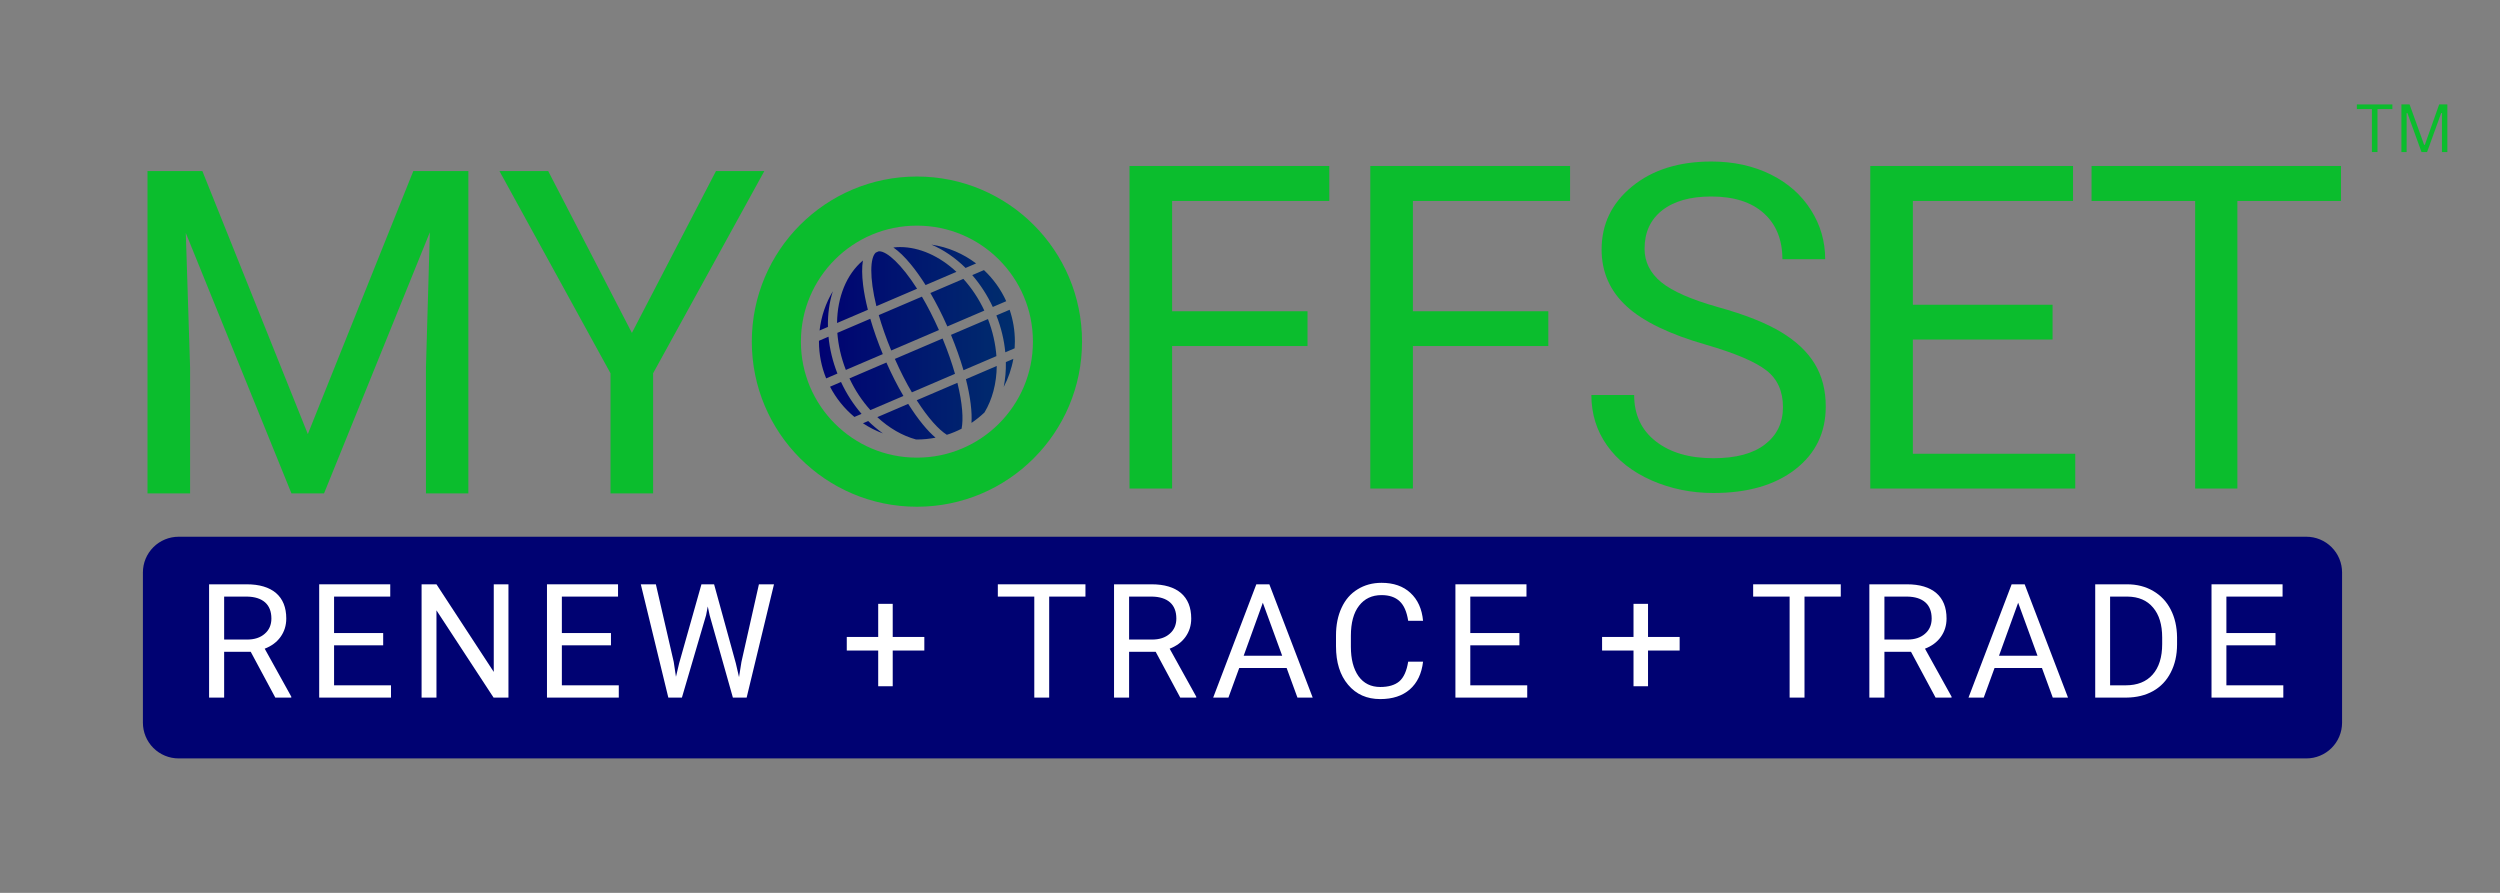 <svg xmlns="http://www.w3.org/2000/svg" xmlns:xlink="http://www.w3.org/1999/xlink" width="280" zoomAndPan="magnify" viewBox="0 0 210 75" height="100" preserveAspectRatio="xMidYMid meet" version="1.2"><rect x="0" y="0" width="210" height="75" fill="#808080" stroke="none"/><defs><clipPath id="a1395483cf"><path d="M 63.152 14.828 L 90.891 14.828 L 90.891 42.566 L 63.152 42.566 Z M 63.152 14.828 "/></clipPath><clipPath id="6a3465ddd8"><path d="M 77.02 14.828 C 69.359 14.828 63.152 21.035 63.152 28.695 C 63.152 36.355 69.359 42.566 77.02 42.566 C 84.68 42.566 90.891 36.355 90.891 28.695 C 90.891 21.035 84.68 14.828 77.02 14.828 Z M 77.02 14.828 "/></clipPath><clipPath id="d70af046ce"><path d="M 68.789 20.547 L 85.289 20.547 L 85.289 37 L 68.789 37 Z M 68.789 20.547 "/></clipPath><clipPath id="768bf530ec"><path d="M 72.902 26.023 L 70.312 27.133 C 70.336 24.965 71.102 23.043 72.484 21.883 C 72.395 22.434 72.398 23.121 72.5 23.938 C 72.578 24.582 72.715 25.285 72.902 26.023 Z M 81.992 22.129 C 80.918 21.312 79.633 20.754 78.234 20.547 C 79.254 20.977 80.234 21.645 81.109 22.508 Z M 77.035 24.254 C 75.723 22.195 74.504 21.109 73.859 21.109 C 73.836 21.109 73.812 21.113 73.789 21.117 C 73.715 21.148 73.641 21.184 73.566 21.219 C 73.09 21.633 73.02 23.285 73.617 25.719 Z M 71.051 31.074 L 74.156 29.746 C 73.734 28.734 73.383 27.73 73.105 26.777 L 70.336 27.961 C 70.414 28.98 70.645 30.031 71.051 31.074 Z M 76.52 22.219 C 76.93 22.719 77.344 23.301 77.75 23.945 L 80.34 22.836 C 78.922 21.512 77.234 20.754 75.609 20.754 C 75.418 20.754 75.23 20.766 75.043 20.789 C 75.5 21.102 75.996 21.578 76.52 22.219 Z M 73.113 34.449 L 75.887 33.262 C 75.383 32.402 74.902 31.453 74.457 30.453 L 71.355 31.785 C 71.828 32.797 72.43 33.691 73.113 34.449 Z M 80.922 23.426 L 78.152 24.613 C 78.652 25.473 79.137 26.418 79.578 27.422 L 82.684 26.09 C 82.211 25.078 81.605 24.184 80.922 23.426 Z M 83.395 25.785 L 84.523 25.301 C 84.074 24.309 83.434 23.422 82.652 22.688 L 81.668 23.109 C 82.336 23.883 82.926 24.781 83.395 25.785 Z M 80.219 31.402 C 79.961 30.496 79.617 29.5 79.176 28.434 L 75.168 30.148 C 75.637 31.207 76.117 32.145 76.598 32.957 Z M 77.441 24.918 L 73.816 26.469 C 74.078 27.375 74.422 28.375 74.863 29.441 L 78.871 27.723 C 78.402 26.668 77.918 25.73 77.441 24.918 Z M 77.52 35.656 C 77.109 35.156 76.695 34.57 76.289 33.926 L 73.695 35.039 C 74.684 35.961 75.805 36.605 76.941 36.914 C 76.969 36.914 76.996 36.918 77.023 36.918 C 77.555 36.918 78.078 36.863 78.586 36.766 C 78.246 36.477 77.891 36.109 77.52 35.656 Z M 81.539 33.938 C 81.613 34.535 81.633 35.066 81.605 35.523 C 81.992 35.262 82.355 34.969 82.695 34.648 C 83.352 33.562 83.711 32.211 83.727 30.742 L 81.137 31.852 C 81.324 32.59 81.461 33.289 81.539 33.938 Z M 82.988 26.801 L 79.883 28.129 C 80.301 29.141 80.656 30.145 80.934 31.098 L 83.699 29.914 C 83.625 28.895 83.391 27.84 82.988 26.801 Z M 84.312 32.504 C 84.695 31.777 84.973 30.98 85.121 30.145 L 84.492 30.414 C 84.508 31.137 84.445 31.84 84.312 32.504 Z M 84.809 26.02 L 83.695 26.496 C 84.102 27.527 84.348 28.574 84.445 29.594 L 85.23 29.258 C 85.242 29.07 85.25 28.879 85.25 28.688 C 85.25 27.754 85.094 26.855 84.809 26.02 Z M 77.004 33.621 C 77.961 35.121 78.863 36.102 79.535 36.523 C 79.965 36.387 80.379 36.215 80.773 36.012 C 80.934 35.238 80.852 33.898 80.422 32.156 Z M 69.957 24.469 C 69.367 25.453 68.98 26.57 68.844 27.762 L 69.547 27.461 C 69.523 26.406 69.664 25.391 69.957 24.469 Z M 69.723 32.484 C 70.23 33.461 70.93 34.324 71.77 35.023 L 72.371 34.766 C 71.703 33.992 71.113 33.094 70.645 32.086 Z M 69.594 28.281 L 68.793 28.625 C 68.793 28.645 68.793 28.664 68.793 28.688 C 68.793 29.781 69.008 30.828 69.398 31.785 L 70.344 31.379 C 69.938 30.344 69.691 29.301 69.594 28.281 Z M 72.488 35.555 C 73.008 35.898 73.57 36.188 74.164 36.406 C 73.738 36.102 73.324 35.754 72.93 35.367 Z M 72.488 35.555 "/></clipPath><linearGradient x1="0" gradientTransform="matrix(0.061,0,0,0.061,68.792,20.547)" y1="134.941" x2="271.36" gradientUnits="userSpaceOnUse" y2="134.941" id="2faec00d16"><stop style="stop-color:#000272;stop-opacity:1;" offset="0"/><stop style="stop-color:#000272;stop-opacity:1;" offset="0.016"/><stop style="stop-color:#000372;stop-opacity:1;" offset="0.031"/><stop style="stop-color:#000472;stop-opacity:1;" offset="0.047"/><stop style="stop-color:#000472;stop-opacity:1;" offset="0.062"/><stop style="stop-color:#000572;stop-opacity:1;" offset="0.078"/><stop style="stop-color:#000672;stop-opacity:1;" offset="0.094"/><stop style="stop-color:#000771;stop-opacity:1;" offset="0.109"/><stop style="stop-color:#000771;stop-opacity:1;" offset="0.125"/><stop style="stop-color:#000871;stop-opacity:1;" offset="0.141"/><stop style="stop-color:#000971;stop-opacity:1;" offset="0.156"/><stop style="stop-color:#000971;stop-opacity:1;" offset="0.172"/><stop style="stop-color:#000a71;stop-opacity:1;" offset="0.188"/><stop style="stop-color:#000b71;stop-opacity:1;" offset="0.203"/><stop style="stop-color:#000c71;stop-opacity:1;" offset="0.219"/><stop style="stop-color:#000c71;stop-opacity:1;" offset="0.234"/><stop style="stop-color:#000d71;stop-opacity:1;" offset="0.25"/><stop style="stop-color:#000e71;stop-opacity:1;" offset="0.266"/><stop style="stop-color:#000e71;stop-opacity:1;" offset="0.281"/><stop style="stop-color:#000f71;stop-opacity:1;" offset="0.297"/><stop style="stop-color:#001070;stop-opacity:1;" offset="0.312"/><stop style="stop-color:#001070;stop-opacity:1;" offset="0.328"/><stop style="stop-color:#001170;stop-opacity:1;" offset="0.344"/><stop style="stop-color:#001270;stop-opacity:1;" offset="0.359"/><stop style="stop-color:#001370;stop-opacity:1;" offset="0.375"/><stop style="stop-color:#001370;stop-opacity:1;" offset="0.391"/><stop style="stop-color:#001470;stop-opacity:1;" offset="0.406"/><stop style="stop-color:#001570;stop-opacity:1;" offset="0.422"/><stop style="stop-color:#001570;stop-opacity:1;" offset="0.438"/><stop style="stop-color:#001670;stop-opacity:1;" offset="0.453"/><stop style="stop-color:#001770;stop-opacity:1;" offset="0.469"/><stop style="stop-color:#001770;stop-opacity:1;" offset="0.484"/><stop style="stop-color:#00186f;stop-opacity:1;" offset="0.5"/><stop style="stop-color:#00196f;stop-opacity:1;" offset="0.516"/><stop style="stop-color:#001a6f;stop-opacity:1;" offset="0.531"/><stop style="stop-color:#001a6f;stop-opacity:1;" offset="0.547"/><stop style="stop-color:#001b6f;stop-opacity:1;" offset="0.562"/><stop style="stop-color:#001c6f;stop-opacity:1;" offset="0.578"/><stop style="stop-color:#001c6f;stop-opacity:1;" offset="0.594"/><stop style="stop-color:#001d6f;stop-opacity:1;" offset="0.609"/><stop style="stop-color:#001e6f;stop-opacity:1;" offset="0.625"/><stop style="stop-color:#001e6f;stop-opacity:1;" offset="0.641"/><stop style="stop-color:#001f6f;stop-opacity:1;" offset="0.656"/><stop style="stop-color:#00206f;stop-opacity:1;" offset="0.672"/><stop style="stop-color:#00216f;stop-opacity:1;" offset="0.688"/><stop style="stop-color:#00216e;stop-opacity:1;" offset="0.703"/><stop style="stop-color:#00226e;stop-opacity:1;" offset="0.719"/><stop style="stop-color:#00236e;stop-opacity:1;" offset="0.734"/><stop style="stop-color:#00236e;stop-opacity:1;" offset="0.75"/><stop style="stop-color:#00246e;stop-opacity:1;" offset="0.766"/><stop style="stop-color:#00256e;stop-opacity:1;" offset="0.781"/><stop style="stop-color:#00256e;stop-opacity:1;" offset="0.797"/><stop style="stop-color:#00266e;stop-opacity:1;" offset="0.812"/><stop style="stop-color:#00276e;stop-opacity:1;" offset="0.828"/><stop style="stop-color:#00286e;stop-opacity:1;" offset="0.844"/><stop style="stop-color:#00286e;stop-opacity:1;" offset="0.859"/><stop style="stop-color:#00296e;stop-opacity:1;" offset="0.875"/><stop style="stop-color:#002a6d;stop-opacity:1;" offset="0.891"/><stop style="stop-color:#002a6d;stop-opacity:1;" offset="0.906"/><stop style="stop-color:#002b6d;stop-opacity:1;" offset="0.922"/><stop style="stop-color:#002c6d;stop-opacity:1;" offset="0.938"/><stop style="stop-color:#002c6d;stop-opacity:1;" offset="0.953"/><stop style="stop-color:#002d6d;stop-opacity:1;" offset="0.969"/><stop style="stop-color:#002e6d;stop-opacity:1;" offset="0.984"/><stop style="stop-color:#002f6d;stop-opacity:1;" offset="1"/></linearGradient><clipPath id="53f41fd673"><path d="M 12.004 45.086 L 196.758 45.086 L 196.758 63.707 L 12.004 63.707 Z M 12.004 45.086 "/></clipPath><clipPath id="d964f90909"><path d="M 15.004 45.086 L 193.734 45.086 C 194.531 45.086 195.293 45.402 195.855 45.965 C 196.418 46.527 196.734 47.289 196.734 48.086 L 196.734 60.707 C 196.734 61.5 196.418 62.266 195.855 62.828 C 195.293 63.391 194.531 63.707 193.734 63.707 L 15.004 63.707 C 14.211 63.707 13.445 63.391 12.883 62.828 C 12.32 62.266 12.004 61.5 12.004 60.707 L 12.004 48.086 C 12.004 47.289 12.32 46.527 12.883 45.965 C 13.445 45.402 14.211 45.086 15.004 45.086 Z M 15.004 45.086 "/></clipPath></defs><g id="2a61f3fa06"><g clip-rule="nonzero" clip-path="url(#a1395483cf)"><g clip-rule="nonzero" clip-path="url(#6a3465ddd8)"><path style="fill:none;stroke-width:11;stroke-linecap:butt;stroke-linejoin:miter;stroke:#0bbd2d;stroke-opacity:1;stroke-miterlimit:4;" d="M 18.491 0.002 C 8.277 0.002 0.001 8.278 0.001 18.492 C 0.001 28.705 8.277 36.986 18.491 36.986 C 28.704 36.986 36.986 28.705 36.986 18.492 C 36.986 8.278 28.704 0.002 18.491 0.002 Z M 18.491 0.002 " transform="matrix(0.75,0,0,0.75,63.151,14.827)"/></g></g><g clip-rule="nonzero" clip-path="url(#d70af046ce)"><g clip-rule="nonzero" clip-path="url(#768bf530ec)"><path style=" stroke:none;fill-rule:nonzero;fill:url(#2faec00d16);" d="M 68.793 20.547 L 68.793 36.918 L 85.25 36.918 L 85.25 20.547 Z M 68.793 20.547 "/></g></g><g style="fill:#0bbd2d;fill-opacity:1;"><g transform="translate(9.249, 41.448)"><path style="stroke:none" d="M 7.75 -27.078 L 16.609 -4.984 L 25.469 -27.078 L 30.094 -27.078 L 30.094 0 L 26.531 0 L 26.531 -10.547 L 26.859 -21.938 L 17.969 0 L 15.234 0 L 6.359 -21.875 L 6.719 -10.547 L 6.719 0 L 3.141 0 L 3.141 -27.078 Z M 7.75 -27.078 "/></g></g><g style="fill:#0bbd2d;fill-opacity:1;"><g transform="translate(41.673, 41.448)"><path style="stroke:none" d="M 11.406 -13.484 L 18.469 -27.078 L 22.531 -27.078 L 13.188 -10.094 L 13.188 0 L 9.609 0 L 9.609 -10.094 L 0.281 -27.078 L 4.375 -27.078 Z M 11.406 -13.484 "/></g></g><g style="fill:#0bbd2d;fill-opacity:1;"><g transform="translate(91.738, 41.037)"><path style="stroke:none" d="M 18.094 -11.969 L 6.719 -11.969 L 6.719 0 L 3.141 0 L 3.141 -27.094 L 19.922 -27.094 L 19.922 -24.156 L 6.719 -24.156 L 6.719 -14.891 L 18.094 -14.891 Z M 18.094 -11.969 "/></g></g><g style="fill:#0bbd2d;fill-opacity:1;"><g transform="translate(111.964, 41.037)"><path style="stroke:none" d="M 18.094 -11.969 L 6.719 -11.969 L 6.719 0 L 3.141 0 L 3.141 -27.094 L 19.922 -27.094 L 19.922 -24.156 L 6.719 -24.156 L 6.719 -14.891 L 18.094 -14.891 Z M 18.094 -11.969 "/></g></g><g style="fill:#0bbd2d;fill-opacity:1;"><g transform="translate(132.191, 41.037)"><path style="stroke:none" d="M 11.125 -12.078 C 8.062 -12.953 5.832 -14.031 4.438 -15.312 C 3.039 -16.602 2.344 -18.191 2.344 -20.078 C 2.344 -22.211 3.195 -23.977 4.906 -25.375 C 6.613 -26.77 8.832 -27.469 11.562 -27.469 C 13.414 -27.469 15.07 -27.109 16.531 -26.391 C 17.988 -25.672 19.117 -24.676 19.922 -23.406 C 20.723 -22.145 21.125 -20.766 21.125 -19.266 L 17.531 -19.266 C 17.531 -20.898 17.008 -22.188 15.969 -23.125 C 14.926 -24.062 13.457 -24.531 11.562 -24.531 C 9.789 -24.531 8.41 -24.141 7.422 -23.359 C 6.441 -22.586 5.953 -21.516 5.953 -20.141 C 5.953 -19.035 6.422 -18.098 7.359 -17.328 C 8.297 -16.566 9.891 -15.867 12.141 -15.234 C 14.391 -14.609 16.148 -13.91 17.422 -13.141 C 18.691 -12.379 19.633 -11.488 20.25 -10.469 C 20.863 -9.457 21.172 -8.266 21.172 -6.891 C 21.172 -4.691 20.316 -2.93 18.609 -1.609 C 16.898 -0.285 14.609 0.375 11.734 0.375 C 9.879 0.375 8.145 0.02 6.531 -0.688 C 4.914 -1.406 3.672 -2.383 2.797 -3.625 C 1.922 -4.863 1.484 -6.273 1.484 -7.859 L 5.078 -7.859 C 5.078 -6.211 5.68 -4.914 6.891 -3.969 C 8.098 -3.02 9.711 -2.547 11.734 -2.547 C 13.617 -2.547 15.062 -2.93 16.062 -3.703 C 17.07 -4.473 17.578 -5.52 17.578 -6.844 C 17.578 -8.176 17.113 -9.203 16.188 -9.922 C 15.258 -10.648 13.57 -11.367 11.125 -12.078 Z M 11.125 -12.078 "/></g></g><g style="fill:#0bbd2d;fill-opacity:1;"><g transform="translate(153.962, 41.037)"><path style="stroke:none" d="M 18.453 -12.516 L 6.719 -12.516 L 6.719 -2.922 L 20.359 -2.922 L 20.359 0 L 3.141 0 L 3.141 -27.094 L 20.172 -27.094 L 20.172 -24.156 L 6.719 -24.156 L 6.719 -15.438 L 18.453 -15.438 Z M 18.453 -12.516 "/></g></g><g style="fill:#0bbd2d;fill-opacity:1;"><g transform="translate(174.784, 41.037)"><path style="stroke:none" d="M 21.859 -24.156 L 13.156 -24.156 L 13.156 0 L 9.609 0 L 9.609 -24.156 L 0.906 -24.156 L 0.906 -27.094 L 21.859 -27.094 Z M 21.859 -24.156 "/></g></g><g style="fill:#0bbd2d;fill-opacity:1;"><g transform="translate(197.835, 12.772)"><path style="stroke:none" d="M 3.125 -4 L 3.125 -3.609 L 1.875 -3.609 L 1.875 0 L 1.406 0 L 1.406 -3.609 L 0.141 -3.609 L 0.141 -4 Z M 3.125 -4 "/></g><g transform="translate(201.109, 12.772)"><path style="stroke:none" d="M 1.047 0 L 0.609 0 L 0.609 -4 L 1.297 -4 L 2.516 -0.609 L 2.578 -0.609 L 3.781 -4 L 4.469 -4 L 4.469 0 L 4.016 0 L 4.016 -3.266 L 3.953 -3.281 L 2.766 0 L 2.297 0 L 1.109 -3.281 L 1.047 -3.266 Z M 1.047 0 "/></g></g><g clip-rule="nonzero" clip-path="url(#53f41fd673)"><g clip-rule="nonzero" clip-path="url(#d964f90909)"><path style=" stroke:none;fill-rule:nonzero;fill:#000272;fill-opacity:1;" d="M 12.004 45.086 L 196.758 45.086 L 196.758 63.707 L 12.004 63.707 Z M 12.004 45.086 "/></g></g><g style="fill:#ffffff;fill-opacity:1;"><g transform="translate(16.469, 58.598)"><path style="stroke:none" d="M 4.594 -3.844 L 2.359 -3.844 L 2.359 0 L 1.094 0 L 1.094 -9.516 L 4.25 -9.516 C 5.32 -9.516 6.145 -9.27 6.719 -8.781 C 7.289 -8.289 7.578 -7.578 7.578 -6.641 C 7.578 -6.055 7.414 -5.539 7.094 -5.094 C 6.781 -4.656 6.336 -4.328 5.766 -4.109 L 8 -0.078 L 8 0 L 6.656 0 Z M 2.359 -4.875 L 4.281 -4.875 C 4.906 -4.875 5.398 -5.035 5.766 -5.359 C 6.141 -5.68 6.328 -6.109 6.328 -6.641 C 6.328 -7.234 6.148 -7.688 5.797 -8 C 5.441 -8.312 4.938 -8.473 4.281 -8.484 L 2.359 -8.484 Z M 2.359 -4.875 "/></g></g><g style="fill:#ffffff;fill-opacity:1;"><g transform="translate(25.703, 58.598)"><path style="stroke:none" d="M 6.484 -4.391 L 2.359 -4.391 L 2.359 -1.031 L 7.141 -1.031 L 7.141 0 L 1.109 0 L 1.109 -9.516 L 7.078 -9.516 L 7.078 -8.484 L 2.359 -8.484 L 2.359 -5.422 L 6.484 -5.422 Z M 6.484 -4.391 "/></g></g><g style="fill:#ffffff;fill-opacity:1;"><g transform="translate(34.304, 58.598)"><path style="stroke:none" d="M 8.406 0 L 7.156 0 L 2.359 -7.328 L 2.359 0 L 1.109 0 L 1.109 -9.516 L 2.359 -9.516 L 7.172 -2.156 L 7.172 -9.516 L 8.406 -9.516 Z M 8.406 0 "/></g></g><g style="fill:#ffffff;fill-opacity:1;"><g transform="translate(44.837, 58.598)"><path style="stroke:none" d="M 6.484 -4.391 L 2.359 -4.391 L 2.359 -1.031 L 7.141 -1.031 L 7.141 0 L 1.109 0 L 1.109 -9.516 L 7.078 -9.516 L 7.078 -8.484 L 2.359 -8.484 L 2.359 -5.422 L 6.484 -5.422 Z M 6.484 -4.391 "/></g></g><g style="fill:#ffffff;fill-opacity:1;"><g transform="translate(53.437, 58.598)"><path style="stroke:none" d="M 3.156 -3 L 3.344 -1.75 L 3.609 -2.875 L 5.484 -9.516 L 6.547 -9.516 L 8.375 -2.875 L 8.641 -1.719 L 8.844 -3 L 10.312 -9.516 L 11.578 -9.516 L 9.281 0 L 8.125 0 L 6.172 -6.922 L 6.016 -7.656 L 5.875 -6.922 L 3.844 0 L 2.703 0 L 0.391 -9.516 L 1.656 -9.516 Z M 3.156 -3 "/></g></g><g style="fill:#ffffff;fill-opacity:1;"><g transform="translate(66.3, 58.598)"><path style="stroke:none" d=""/></g></g><g style="fill:#ffffff;fill-opacity:1;"><g transform="translate(70.613, 58.598)"><path style="stroke:none" d="M 4.375 -5.094 L 7.031 -5.094 L 7.031 -3.953 L 4.375 -3.953 L 4.375 -0.953 L 3.156 -0.953 L 3.156 -3.953 L 0.516 -3.953 L 0.516 -5.094 L 3.156 -5.094 L 3.156 -7.875 L 4.375 -7.875 Z M 4.375 -5.094 "/></g></g><g style="fill:#ffffff;fill-opacity:1;"><g transform="translate(79.194, 58.598)"><path style="stroke:none" d=""/></g></g><g style="fill:#ffffff;fill-opacity:1;"><g transform="translate(83.506, 58.598)"><path style="stroke:none" d="M 7.672 -8.484 L 4.625 -8.484 L 4.625 0 L 3.375 0 L 3.375 -8.484 L 0.312 -8.484 L 0.312 -9.516 L 7.672 -9.516 Z M 7.672 -8.484 "/></g></g><g style="fill:#ffffff;fill-opacity:1;"><g transform="translate(92.485, 58.598)"><path style="stroke:none" d="M 4.594 -3.844 L 2.359 -3.844 L 2.359 0 L 1.094 0 L 1.094 -9.516 L 4.25 -9.516 C 5.32 -9.516 6.145 -9.27 6.719 -8.781 C 7.289 -8.289 7.578 -7.578 7.578 -6.641 C 7.578 -6.055 7.414 -5.539 7.094 -5.094 C 6.781 -4.656 6.336 -4.328 5.766 -4.109 L 8 -0.078 L 8 0 L 6.656 0 Z M 2.359 -4.875 L 4.281 -4.875 C 4.906 -4.875 5.398 -5.035 5.766 -5.359 C 6.141 -5.68 6.328 -6.109 6.328 -6.641 C 6.328 -7.234 6.148 -7.688 5.797 -8 C 5.441 -8.312 4.938 -8.473 4.281 -8.484 L 2.359 -8.484 Z M 2.359 -4.875 "/></g></g><g style="fill:#ffffff;fill-opacity:1;"><g transform="translate(101.719, 58.598)"><path style="stroke:none" d="M 6.359 -2.484 L 2.375 -2.484 L 1.469 0 L 0.188 0 L 3.812 -9.516 L 4.906 -9.516 L 8.547 0 L 7.266 0 Z M 2.75 -3.516 L 5.984 -3.516 L 4.359 -7.969 Z M 2.75 -3.516 "/></g></g><g style="fill:#ffffff;fill-opacity:1;"><g transform="translate(111.443, 58.598)"><path style="stroke:none" d="M 8.094 -3.016 C 7.977 -2.016 7.609 -1.238 6.984 -0.688 C 6.359 -0.145 5.531 0.125 4.5 0.125 C 3.375 0.125 2.473 -0.273 1.797 -1.078 C 1.117 -1.879 0.781 -2.957 0.781 -4.312 L 0.781 -5.219 C 0.781 -6.102 0.938 -6.879 1.25 -7.547 C 1.562 -8.223 2.008 -8.738 2.594 -9.094 C 3.176 -9.457 3.848 -9.641 4.609 -9.641 C 5.617 -9.641 6.426 -9.359 7.031 -8.797 C 7.645 -8.234 8 -7.453 8.094 -6.453 L 6.844 -6.453 C 6.727 -7.211 6.488 -7.758 6.125 -8.094 C 5.758 -8.438 5.254 -8.609 4.609 -8.609 C 3.805 -8.609 3.176 -8.312 2.719 -7.719 C 2.258 -7.125 2.031 -6.281 2.031 -5.188 L 2.031 -4.266 C 2.031 -3.234 2.242 -2.41 2.672 -1.797 C 3.109 -1.191 3.719 -0.891 4.5 -0.891 C 5.188 -0.891 5.719 -1.047 6.094 -1.359 C 6.469 -1.68 6.719 -2.234 6.844 -3.016 Z M 8.094 -3.016 "/></g></g><g style="fill:#ffffff;fill-opacity:1;"><g transform="translate(121.146, 58.598)"><path style="stroke:none" d="M 6.484 -4.391 L 2.359 -4.391 L 2.359 -1.031 L 7.141 -1.031 L 7.141 0 L 1.109 0 L 1.109 -9.516 L 7.078 -9.516 L 7.078 -8.484 L 2.359 -8.484 L 2.359 -5.422 L 6.484 -5.422 Z M 6.484 -4.391 "/></g></g><g style="fill:#ffffff;fill-opacity:1;"><g transform="translate(129.747, 58.598)"><path style="stroke:none" d=""/></g></g><g style="fill:#ffffff;fill-opacity:1;"><g transform="translate(134.059, 58.598)"><path style="stroke:none" d="M 4.375 -5.094 L 7.031 -5.094 L 7.031 -3.953 L 4.375 -3.953 L 4.375 -0.953 L 3.156 -0.953 L 3.156 -3.953 L 0.516 -3.953 L 0.516 -5.094 L 3.156 -5.094 L 3.156 -7.875 L 4.375 -7.875 Z M 4.375 -5.094 "/></g></g><g style="fill:#ffffff;fill-opacity:1;"><g transform="translate(142.64, 58.598)"><path style="stroke:none" d=""/></g></g><g style="fill:#ffffff;fill-opacity:1;"><g transform="translate(146.953, 58.598)"><path style="stroke:none" d="M 7.672 -8.484 L 4.625 -8.484 L 4.625 0 L 3.375 0 L 3.375 -8.484 L 0.312 -8.484 L 0.312 -9.516 L 7.672 -9.516 Z M 7.672 -8.484 "/></g></g><g style="fill:#ffffff;fill-opacity:1;"><g transform="translate(155.932, 58.598)"><path style="stroke:none" d="M 4.594 -3.844 L 2.359 -3.844 L 2.359 0 L 1.094 0 L 1.094 -9.516 L 4.25 -9.516 C 5.32 -9.516 6.145 -9.27 6.719 -8.781 C 7.289 -8.289 7.578 -7.578 7.578 -6.641 C 7.578 -6.055 7.414 -5.539 7.094 -5.094 C 6.781 -4.656 6.336 -4.328 5.766 -4.109 L 8 -0.078 L 8 0 L 6.656 0 Z M 2.359 -4.875 L 4.281 -4.875 C 4.906 -4.875 5.398 -5.035 5.766 -5.359 C 6.141 -5.68 6.328 -6.109 6.328 -6.641 C 6.328 -7.234 6.148 -7.688 5.797 -8 C 5.441 -8.312 4.938 -8.473 4.281 -8.484 L 2.359 -8.484 Z M 2.359 -4.875 "/></g></g><g style="fill:#ffffff;fill-opacity:1;"><g transform="translate(165.166, 58.598)"><path style="stroke:none" d="M 6.359 -2.484 L 2.375 -2.484 L 1.469 0 L 0.188 0 L 3.812 -9.516 L 4.906 -9.516 L 8.547 0 L 7.266 0 Z M 2.75 -3.516 L 5.984 -3.516 L 4.359 -7.969 Z M 2.75 -3.516 "/></g></g><g style="fill:#ffffff;fill-opacity:1;"><g transform="translate(174.889, 58.598)"><path style="stroke:none" d="M 1.109 0 L 1.109 -9.516 L 3.781 -9.516 C 4.613 -9.516 5.348 -9.328 5.984 -8.953 C 6.617 -8.586 7.109 -8.066 7.453 -7.391 C 7.797 -6.723 7.973 -5.953 7.984 -5.078 L 7.984 -4.469 C 7.984 -3.57 7.805 -2.785 7.453 -2.109 C 7.109 -1.43 6.613 -0.91 5.969 -0.547 C 5.332 -0.191 4.586 -0.008 3.734 0 Z M 2.359 -8.484 L 2.359 -1.031 L 3.672 -1.031 C 4.641 -1.031 5.391 -1.328 5.922 -1.922 C 6.461 -2.523 6.734 -3.383 6.734 -4.5 L 6.734 -5.047 C 6.734 -6.129 6.477 -6.969 5.969 -7.562 C 5.469 -8.164 4.754 -8.473 3.828 -8.484 Z M 2.359 -8.484 "/></g></g><g style="fill:#ffffff;fill-opacity:1;"><g transform="translate(184.658, 58.598)"><path style="stroke:none" d="M 6.484 -4.391 L 2.359 -4.391 L 2.359 -1.031 L 7.141 -1.031 L 7.141 0 L 1.109 0 L 1.109 -9.516 L 7.078 -9.516 L 7.078 -8.484 L 2.359 -8.484 L 2.359 -5.422 L 6.484 -5.422 Z M 6.484 -4.391 "/></g></g></g></svg>